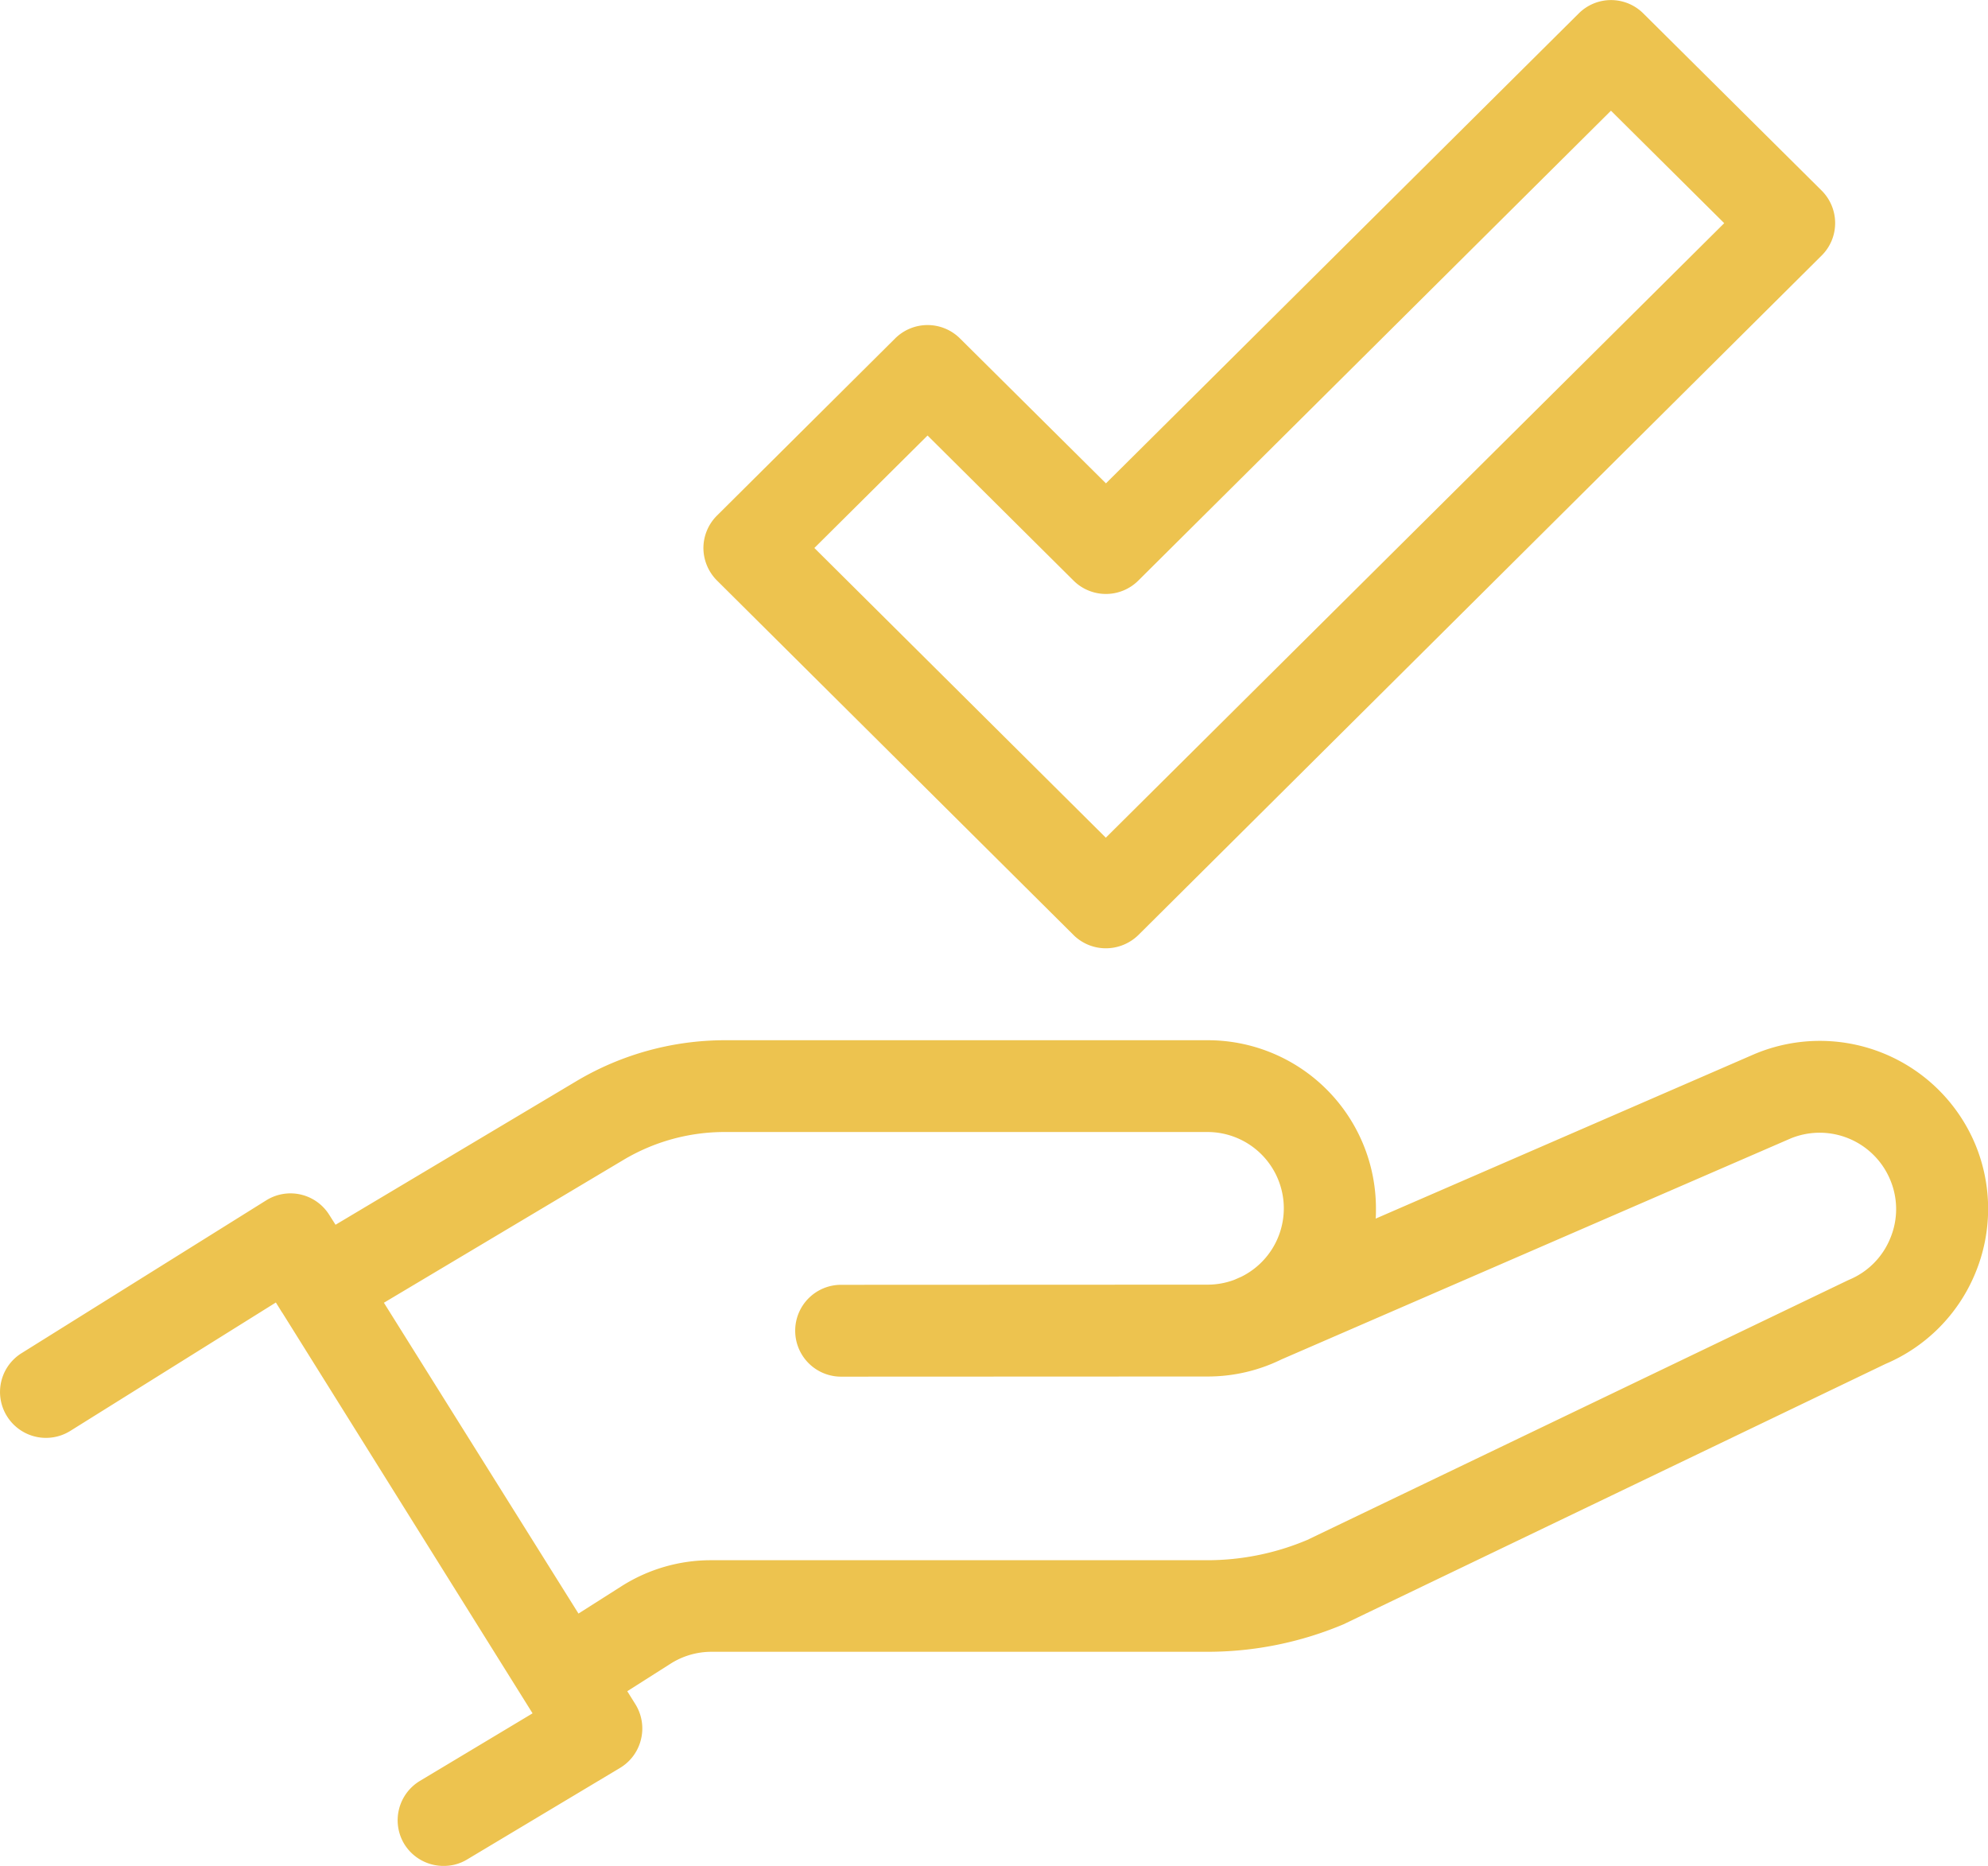 <svg xmlns="http://www.w3.org/2000/svg" width="64" height="60.06" viewBox="0 0 64 60.06">
  <path id="Icon_Postup_5" d="M-21660.992-1103.659a1.478,1.478,0,0,1,.51-2.024l3.625-2.174-8.049-12.882c-.018-.024-.033-.048-.049-.073l-.012-.021-.154-.247-6.621,4.135a1.479,1.479,0,0,1-2.033-.471,1.471,1.471,0,0,1,.471-2.035l7.873-4.917a1.472,1.472,0,0,1,2.031.471l.2.315,7.752-4.621a9.362,9.362,0,0,1,4.791-1.318h15.539a5.414,5.414,0,0,1,5.412,5.409c0,.111,0,.222-.008.332l12.205-5.3c.01-.005.016-.005.027-.011a5.424,5.424,0,0,1,7.074,2.93,5.406,5.406,0,0,1-.006,4.145,5.406,5.406,0,0,1-2.887,2.913l-17.363,8.339-.064.032a11.265,11.265,0,0,1-4.418.894h-15.949a2.455,2.455,0,0,0-1.322.385l-1.391.884.26.417a1.473,1.473,0,0,1,.182,1.13,1.469,1.469,0,0,1-.674.921l-4.922,2.946a1.44,1.44,0,0,1-.756.209A1.482,1.482,0,0,1-21660.992-1103.659Zm5.613-7.409,1.371-.871a5.365,5.365,0,0,1,2.908-.846h15.949a8.275,8.275,0,0,0,3.234-.653l17.369-8.339c.021-.011.049-.021.068-.032a2.437,2.437,0,0,0,1.33-1.334,2.428,2.428,0,0,0,0-1.885,2.46,2.46,0,0,0-3.2-1.334l-16.4,7.115a5.381,5.381,0,0,1-2.375.549l-11.8.005a1.477,1.477,0,0,1-1.477-1.478,1.476,1.476,0,0,1,1.473-1.478l11.8-.005a2.451,2.451,0,0,0,.861-.155l.229-.1a2.456,2.456,0,0,0,1.367-2.2,2.458,2.458,0,0,0-2.457-2.458h-15.539a6.358,6.358,0,0,0-3.275.905l-7.7,4.59Zm15.938-21.839-11.477-11.408a1.489,1.489,0,0,1-.439-1.05,1.477,1.477,0,0,1,.439-1.044l5.734-5.7a1.48,1.48,0,0,1,2.086,0l4.7,4.665,15.221-15.125a1.471,1.471,0,0,1,2.078,0l5.74,5.7a1.477,1.477,0,0,1,.436,1.05,1.465,1.465,0,0,1-.436,1.044l-21.994,21.867a1.5,1.5,0,0,1-1.045.428A1.481,1.481,0,0,1-21639.441-1132.906Zm-8.344-12.457,9.383,9.324,19.908-19.778-3.646-3.62-15.217,15.124a1.478,1.478,0,0,1-2.084,0l-4.7-4.67Z" transform="translate(21674.002 1163.001)" fill="#edc34f"/>
</svg>
